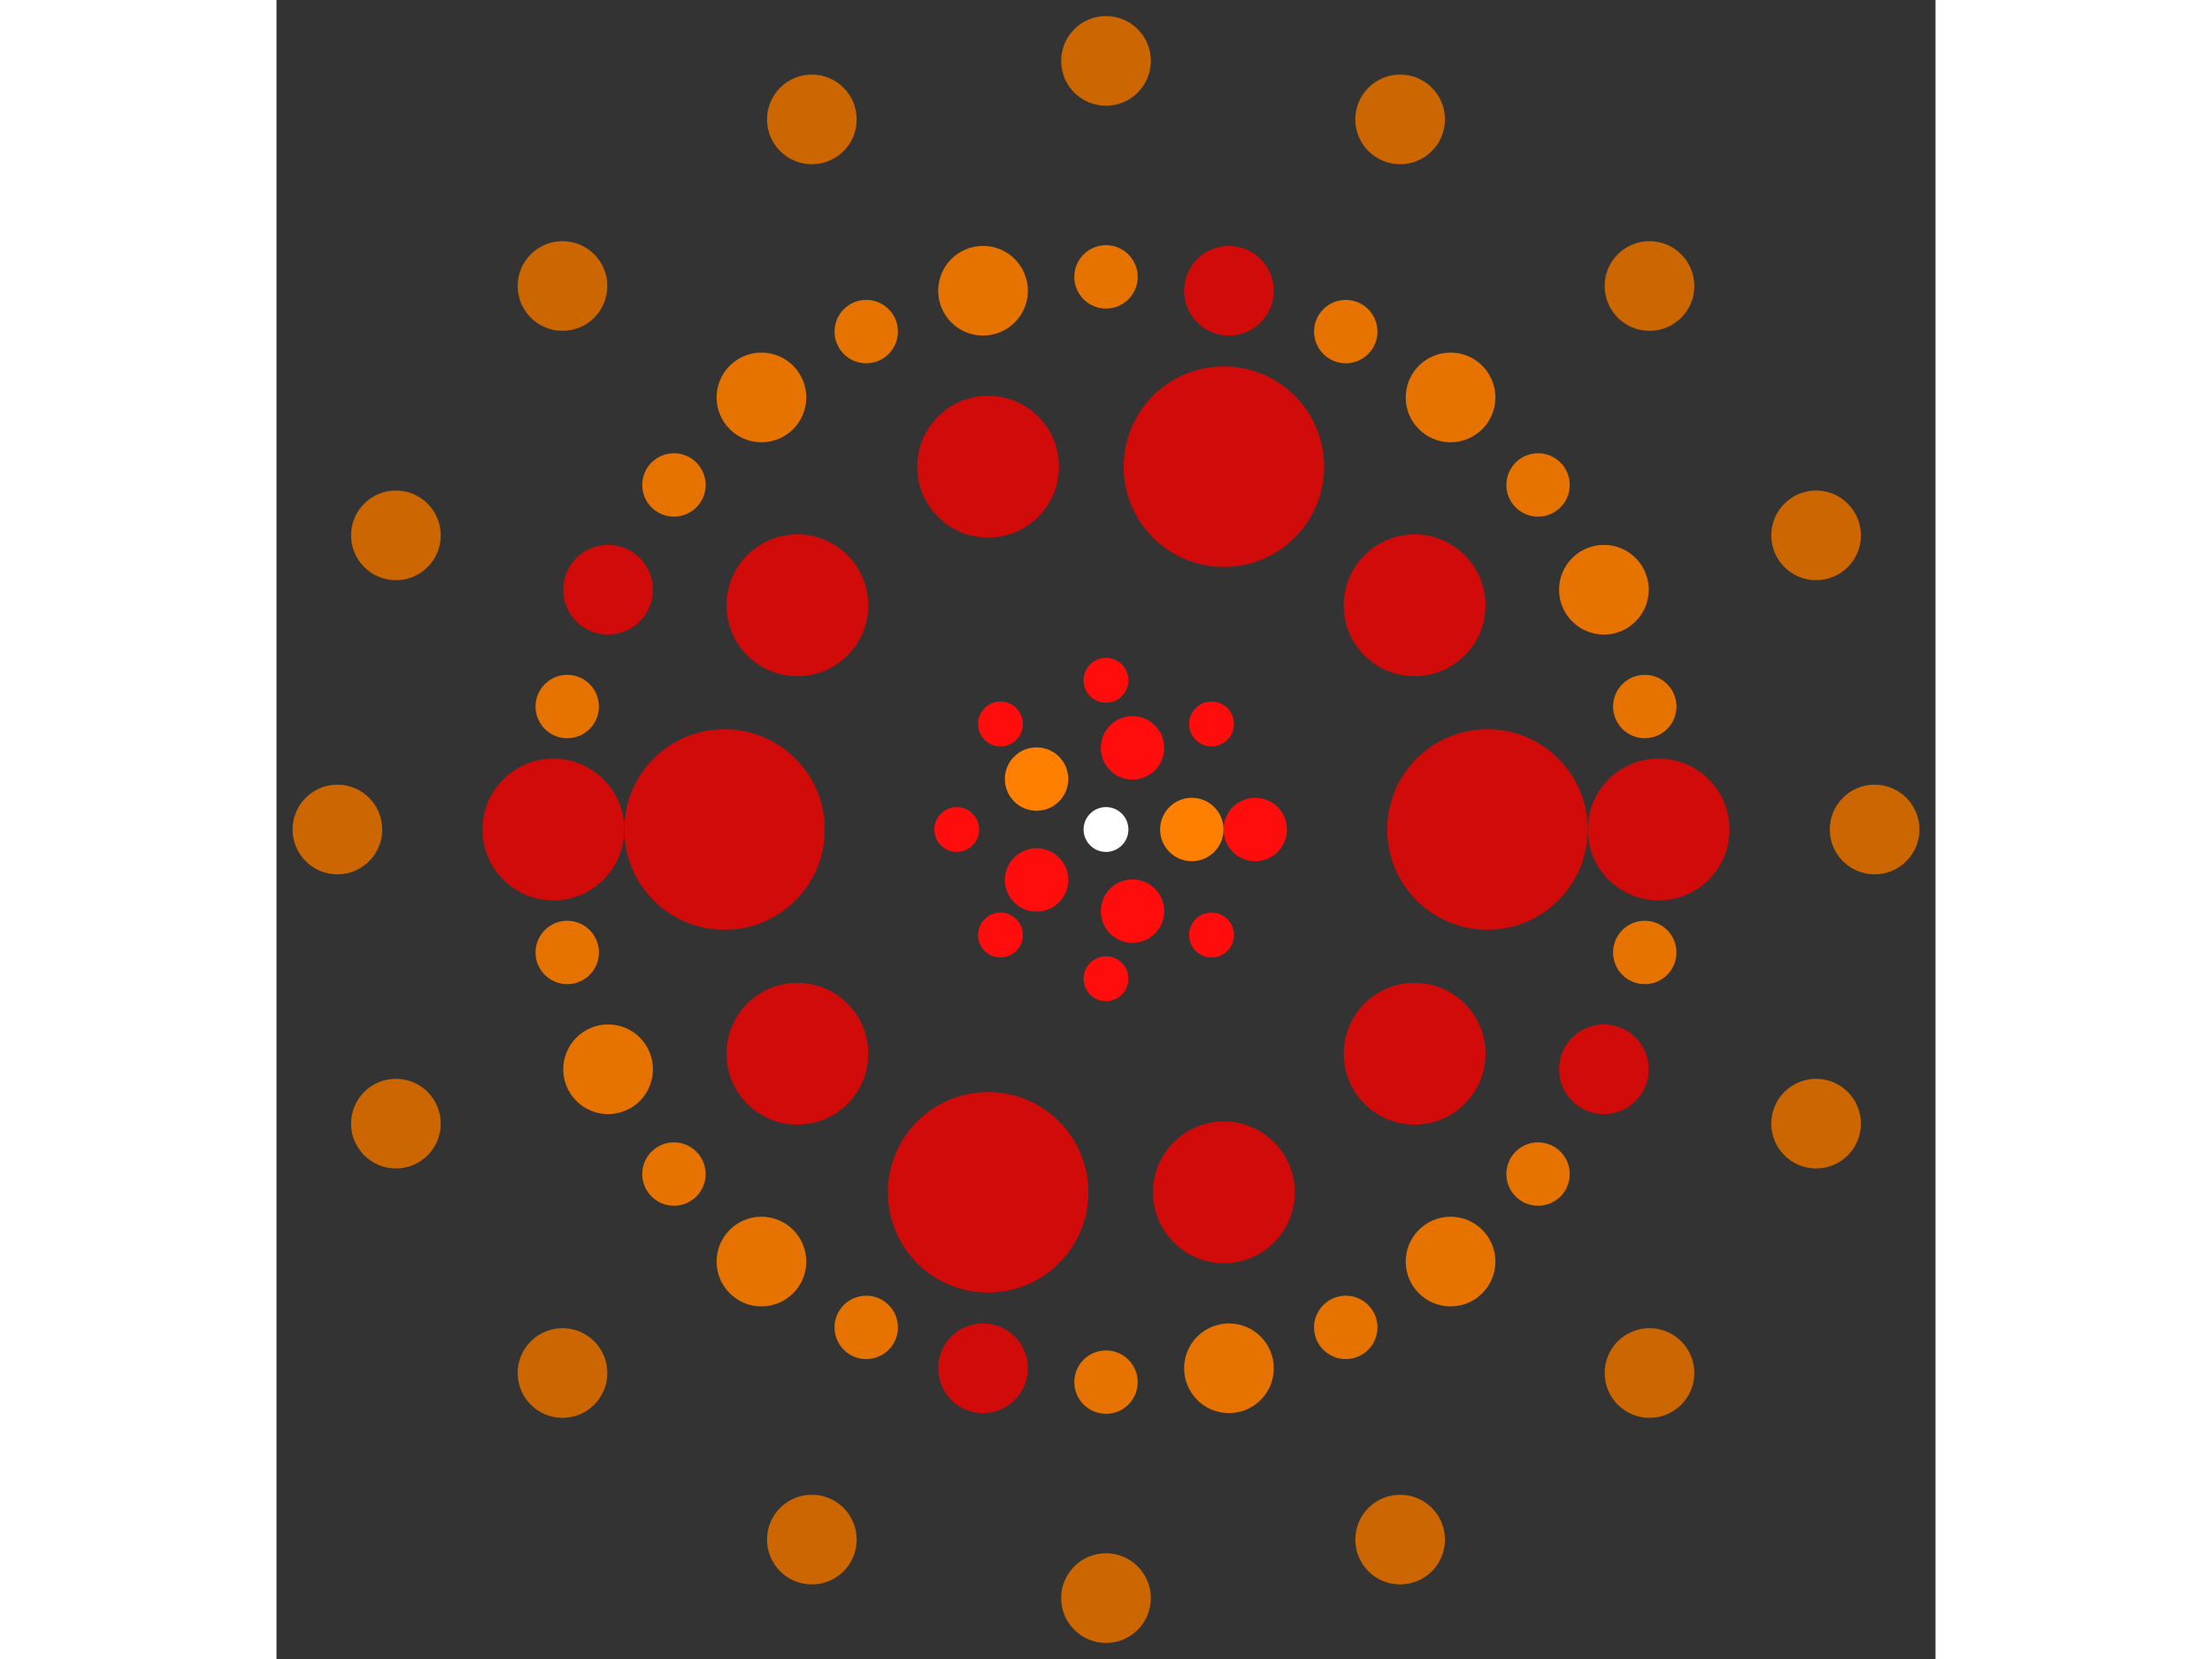 <svg xmlns="http://www.w3.org/2000/svg" viewBox="-37 -37 74 74" width="200" height="150">
<rect x="-37" y="-37" width="74" height="74" fill="#333333" stroke="none"/>
<circle cx="0" cy="0" r="1" fill="rgb(255,255,255)" />
<circle cx="3.828" cy="0" r="1.414" fill="rgb(255,128,0)" />
<circle cx="1.183" cy="3.641" r="1.414" fill="rgb(255,13,13)" />
<circle cx="-3.097" cy="2.25" r="1.414" fill="rgb(255,13,13)" />
<circle cx="-3.097" cy="-2.25" r="1.414" fill="rgb(255,128,0)" />
<circle cx="1.183" cy="-3.641" r="1.414" fill="rgb(255,13,13)" />
<circle cx="6.657" cy="0" r="1.414" fill="rgb(255,13,13)" />
<circle cx="4.707" cy="4.707" r="1" fill="rgb(255,13,13)" />
<circle cx="4.07614762451565e-16" cy="6.657" r="1" fill="rgb(255,13,13)" />
<circle cx="-4.707" cy="4.707" r="1" fill="rgb(255,13,13)" />
<circle cx="-6.657" cy="8.15229524903130e-16" r="1" fill="rgb(255,13,13)" />
<circle cx="-4.707" cy="-4.707" r="1" fill="rgb(255,13,13)" />
<circle cx="-1.22284428735469e-15" cy="-6.657" r="1" fill="rgb(255,13,13)" />
<circle cx="4.707" cy="-4.707" r="1" fill="rgb(255,13,13)" />
<circle cx="17.015" cy="0" r="4.472" fill="rgb(209,10,10)" />
<circle cx="13.766" cy="10.001" r="3.162" fill="rgb(209,10,10)" />
<circle cx="5.258" cy="16.183" r="3.162" fill="rgb(209,10,10)" />
<circle cx="-5.258" cy="16.183" r="4.472" fill="rgb(209,10,10)" />
<circle cx="-13.766" cy="10.001" r="3.162" fill="rgb(209,10,10)" />
<circle cx="-17.015" cy="2.08377813267863e-15" r="4.472" fill="rgb(209,10,10)" />
<circle cx="-13.766" cy="-10.001" r="3.162" fill="rgb(209,10,10)" />
<circle cx="-5.258" cy="-16.183" r="3.162" fill="rgb(209,10,10)" />
<circle cx="5.258" cy="-16.183" r="4.472" fill="rgb(209,10,10)" />
<circle cx="13.766" cy="-10.001" r="3.162" fill="rgb(209,10,10)" />
<circle cx="24.65" cy="0" r="3.162" fill="rgb(209,10,10)" />
<circle cx="24.032" cy="5.485" r="1.414" fill="rgb(230,115,0)" />
<circle cx="22.209" cy="10.695" r="2" fill="rgb(209,10,10)" />
<circle cx="19.272" cy="15.369" r="1.414" fill="rgb(230,115,0)" />
<circle cx="15.369" cy="19.272" r="2" fill="rgb(230,115,0)" />
<circle cx="10.695" cy="22.209" r="1.414" fill="rgb(230,115,0)" />
<circle cx="5.485" cy="24.032" r="2" fill="rgb(230,115,0)" />
<circle cx="1.50936207619844e-15" cy="24.65" r="1.414" fill="rgb(230,115,0)" />
<circle cx="-5.485" cy="24.032" r="2" fill="rgb(209,10,10)" />
<circle cx="-10.695" cy="22.209" r="1.414" fill="rgb(230,115,0)" />
<circle cx="-15.369" cy="19.272" r="2" fill="rgb(230,115,0)" />
<circle cx="-19.272" cy="15.369" r="1.414" fill="rgb(230,115,0)" />
<circle cx="-22.209" cy="10.695" r="2" fill="rgb(230,115,0)" />
<circle cx="-24.032" cy="5.485" r="1.414" fill="rgb(230,115,0)" />
<circle cx="-24.65" cy="3.01872415239688e-15" r="3.162" fill="rgb(209,10,10)" />
<circle cx="-24.032" cy="-5.485" r="1.414" fill="rgb(230,115,0)" />
<circle cx="-22.209" cy="-10.695" r="2" fill="rgb(209,10,10)" />
<circle cx="-19.272" cy="-15.369" r="1.414" fill="rgb(230,115,0)" />
<circle cx="-15.369" cy="-19.272" r="2" fill="rgb(230,115,0)" />
<circle cx="-10.695" cy="-22.209" r="1.414" fill="rgb(230,115,0)" />
<circle cx="-5.485" cy="-24.032" r="2" fill="rgb(230,115,0)" />
<circle cx="-4.52808622859531e-15" cy="-24.65" r="1.414" fill="rgb(230,115,0)" />
<circle cx="5.485" cy="-24.032" r="2" fill="rgb(209,10,10)" />
<circle cx="10.695" cy="-22.209" r="1.414" fill="rgb(230,115,0)" />
<circle cx="15.369" cy="-19.272" r="2" fill="rgb(230,115,0)" />
<circle cx="19.272" cy="-15.369" r="1.414" fill="rgb(230,115,0)" />
<circle cx="22.209" cy="-10.695" r="2" fill="rgb(230,115,0)" />
<circle cx="24.032" cy="-5.485" r="1.414" fill="rgb(230,115,0)" />
<circle cx="34.284" cy="0" r="2" fill="rgb(204,102,0)" />
<circle cx="31.674" cy="13.12" r="2" fill="rgb(204,102,0)" />
<circle cx="24.243" cy="24.243" r="2" fill="rgb(204,102,0)" />
<circle cx="13.12" cy="31.674" r="2" fill="rgb(204,102,0)" />
<circle cx="2.09929976597229e-15" cy="34.284" r="2" fill="rgb(204,102,0)" />
<circle cx="-13.12" cy="31.674" r="2" fill="rgb(204,102,0)" />
<circle cx="-24.243" cy="24.243" r="2" fill="rgb(204,102,0)" />
<circle cx="-31.674" cy="13.12" r="2" fill="rgb(204,102,0)" />
<circle cx="-34.284" cy="4.19859953194459e-15" r="2" fill="rgb(204,102,0)" />
<circle cx="-31.674" cy="-13.12" r="2" fill="rgb(204,102,0)" />
<circle cx="-24.243" cy="-24.243" r="2" fill="rgb(204,102,0)" />
<circle cx="-13.12" cy="-31.674" r="2" fill="rgb(204,102,0)" />
<circle cx="-6.29789929791688e-15" cy="-34.284" r="2" fill="rgb(204,102,0)" />
<circle cx="13.12" cy="-31.674" r="2" fill="rgb(204,102,0)" />
<circle cx="24.243" cy="-24.243" r="2" fill="rgb(204,102,0)" />
<circle cx="31.674" cy="-13.12" r="2" fill="rgb(204,102,0)" /></svg>